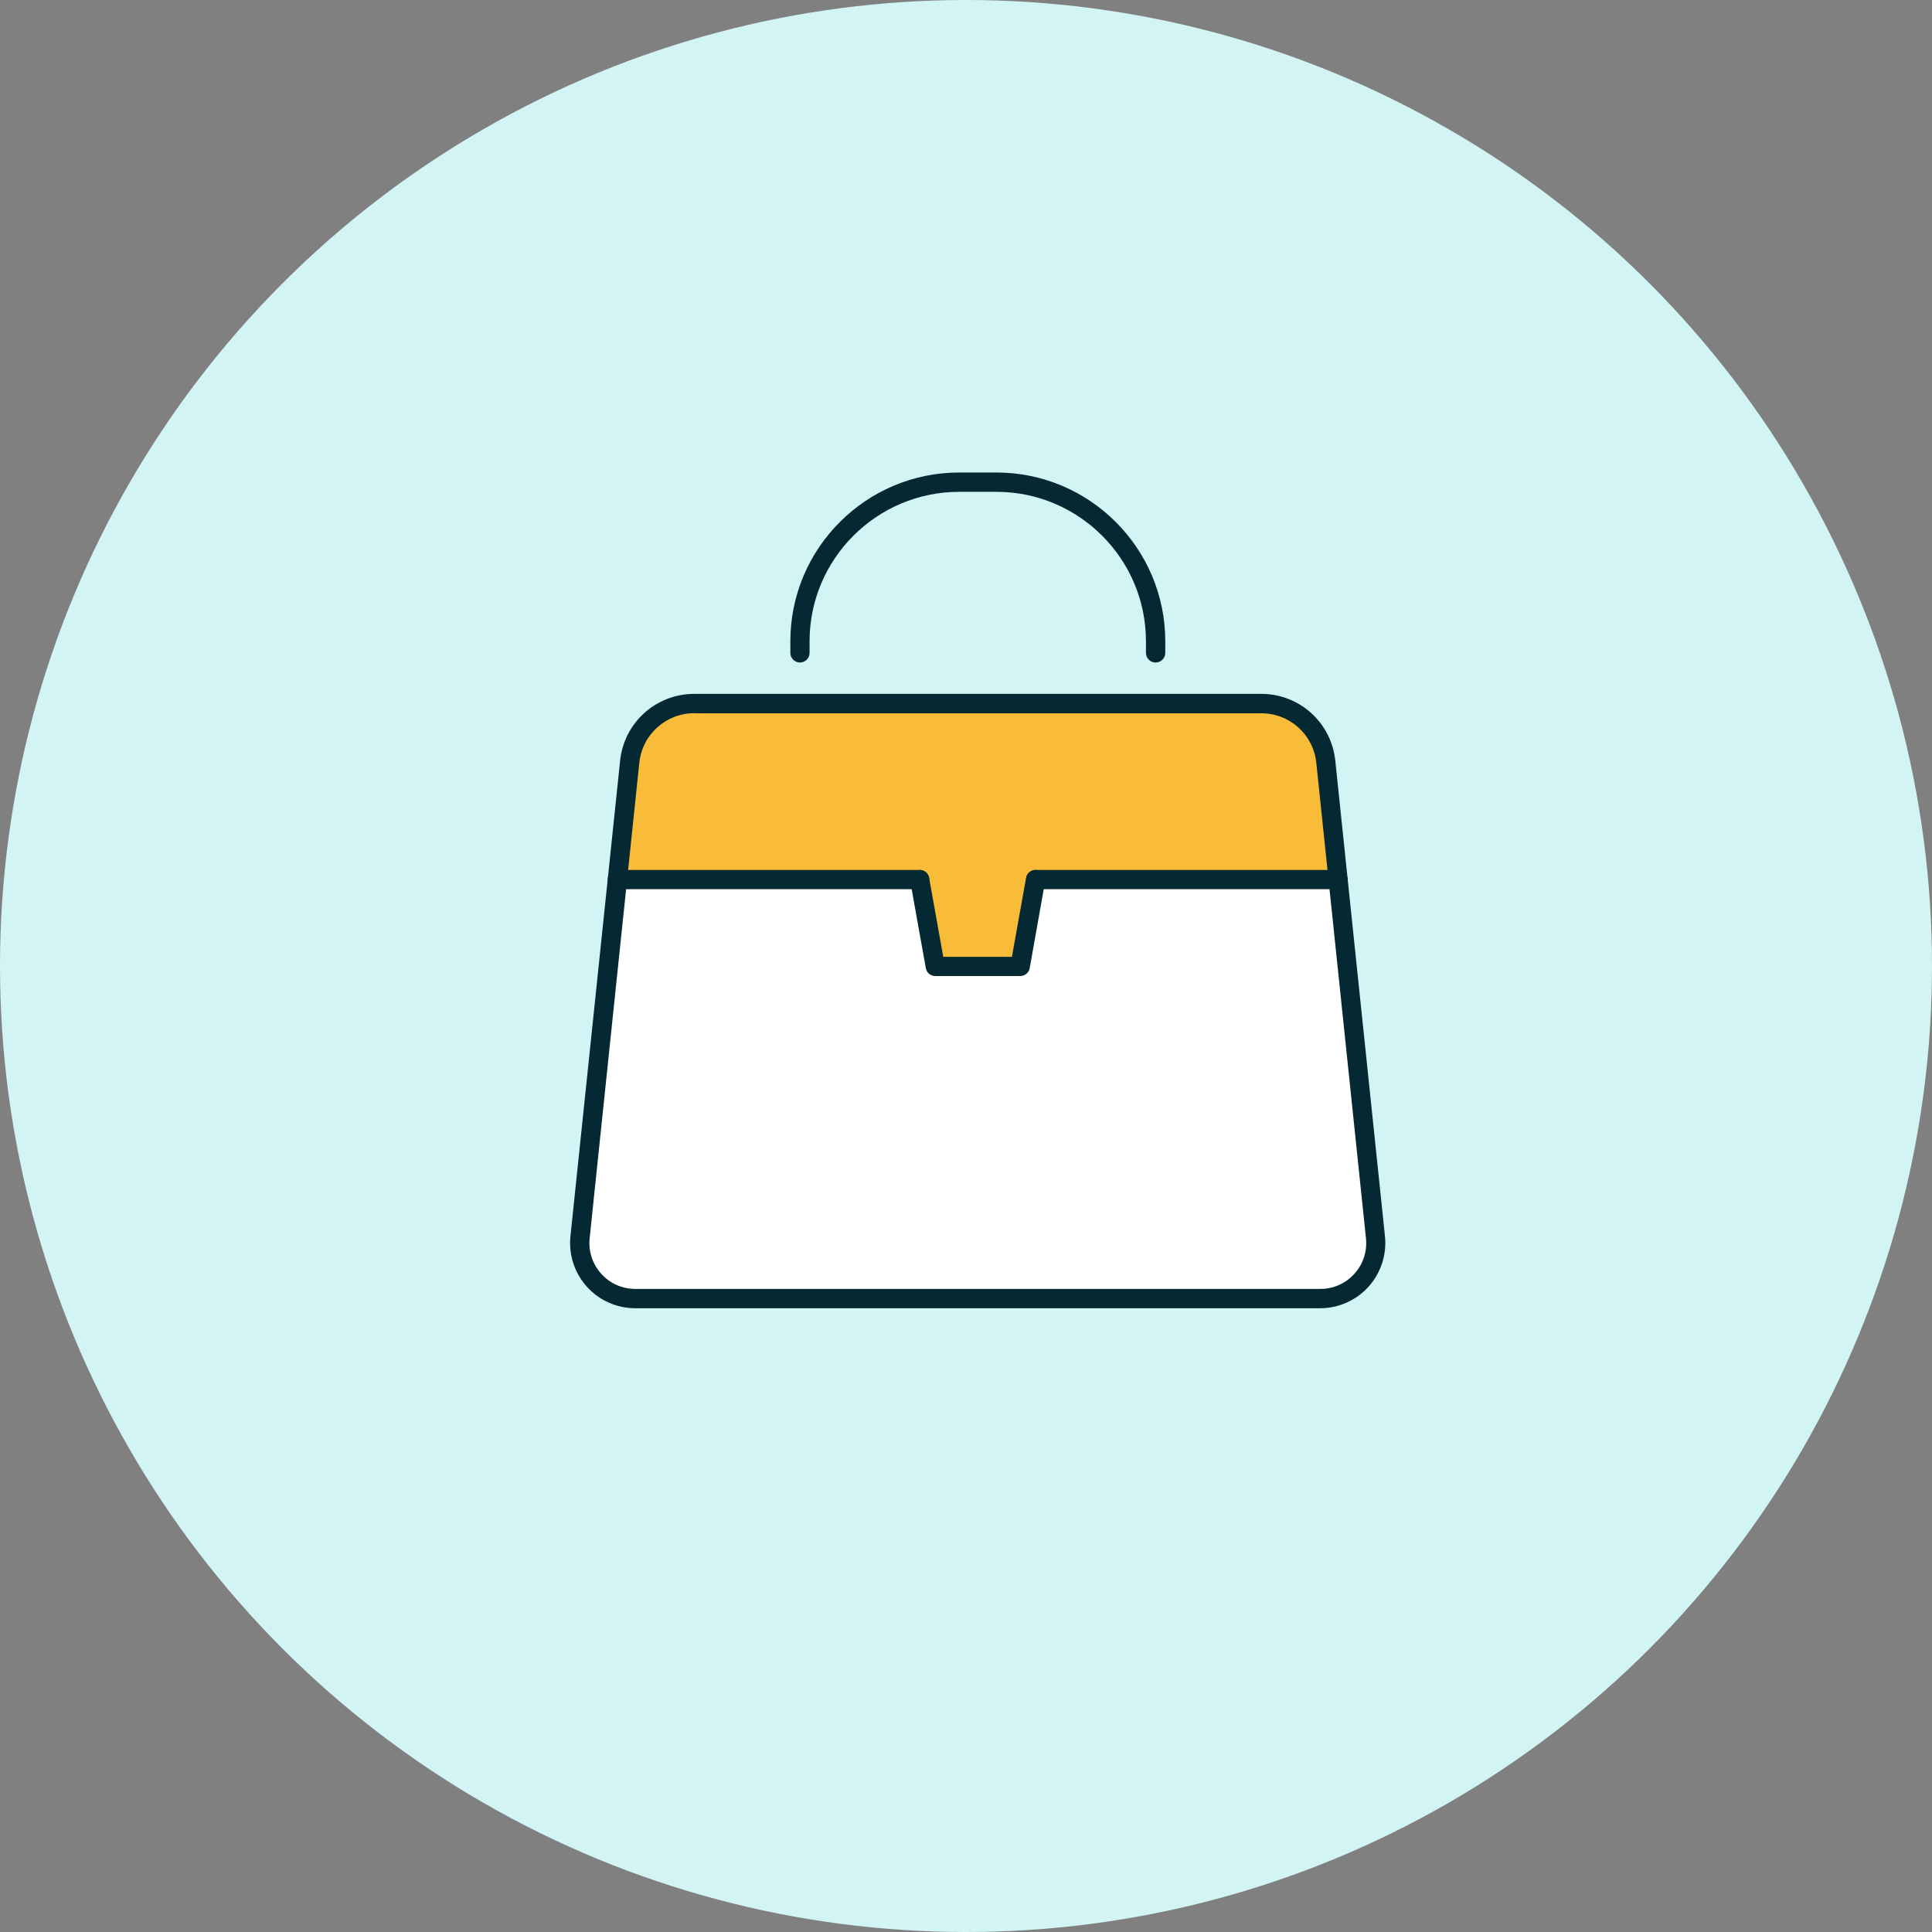 <?xml version="1.0" encoding="UTF-8"?>
<svg id="_レイヤー_2" data-name="レイヤー 2" xmlns="http://www.w3.org/2000/svg" viewBox="0 0 175 175">
  <rect x="0" y="0" width="175" height="175" fill="#808080" stroke="none"/>
  <defs>
    <style>
      .cls-1 {
        fill: #f8bc38;
      }

      .cls-1, .cls-2, .cls-3, .cls-4, .cls-5 {
        stroke-width: 0px;
      }

      .cls-2 {
        fill: none;
      }

      .cls-3 {
        fill: #fff;
      }

      .cls-4 {
        fill: #042932;
      }

      .cls-5 {
        fill: #d2f4f5;
      }
    </style>
  </defs>
  <g id="_コンテンツ系" data-name="コンテンツ系">
    <circle class="cls-5" cx="87.5" cy="87.5" r="87.5"/>
  </g>
  <g id="_コンテンツ系1" data-name="コンテンツ系1">
    <path class="cls-3" d="M56.67,74.33h63.97s3.58,37.56,3.97,39.11c-1.22,2.11-4.28,4.18-4.28,4.18h-62.79c-2.54-.63-5.03-4.96-5.03-4.96l4.15-38.33Z"/>
    <g>
      <path class="cls-2" d="M124.58,112.07c.31,2.97-2.02,5.55-5,5.55h-62.04c-2.98,0-5.31-2.58-5-5.55l3.39-32.4h27.39l1.41,7.87h7.68l1.41-7.87h27.39l3.39,32.4Z"/>
      <path class="cls-1" d="M121.2,79.67h-27.39l-1.41,7.87h-7.68l-1.41-7.87h-27.39l1.11-10.68c.31-2.99,2.84-5.26,5.85-5.26h51.35c3.01,0,5.53,2.27,5.85,5.26l1.12,10.68Z"/>
      <path class="cls-4" d="M57.54,118.5c-1.67,0-3.27-.71-4.38-1.95-1.12-1.24-1.66-2.9-1.49-4.57l4.5-43.08c.36-3.45,3.25-6.05,6.72-6.05h51.35c3.47,0,6.35,2.6,6.71,6.05l4.5,43.08c.17,1.66-.37,3.33-1.49,4.57-1.12,1.24-2.71,1.95-4.38,1.95h-62.04ZM62.89,64.6c-2.57,0-4.71,1.93-4.98,4.48l-4.5,43.08c-.12,1.19.25,2.33,1.05,3.22.8.88,1.89,1.37,3.09,1.37h62.04c1.19,0,2.29-.49,3.09-1.37.8-.89,1.17-2.03,1.05-3.21l-4.5-43.08c-.27-2.56-2.41-4.48-4.98-4.48h-51.35Z"/>
      <path class="cls-4" d="M93.81,80.54c-.48,0-.87-.39-.87-.87s.39-.87.87-.87h27.39c.48,0,.87.39.87.87s-.39.87-.87.87h-27.39Z"/>
      <path class="cls-4" d="M55.92,80.54c-.48,0-.87-.39-.87-.87s.39-.87.87-.87h27.39c.48,0,.87.39.87.87s-.39.87-.87.87h-27.39Z"/>
      <path class="cls-4" d="M84.72,88.41c-.42,0-.79-.3-.86-.72l-1.41-7.87c-.04-.23,0-.46.14-.65s.33-.32.56-.36c.05,0,.1-.01.15-.01.42,0,.78.3.86.72l1.28,7.15h6.22l1.28-7.15c.07-.42.44-.72.86-.72.05,0,.1,0,.16.01.47.08.79.54.71,1.01l-1.4,7.87c-.07.42-.44.72-.86.72h-7.68Z"/>
      <path class="cls-4" d="M104.67,60.01c-.48,0-.87-.39-.87-.87v-1.05c0-7.47-6.08-13.54-13.54-13.54h-3.38c-7.47,0-13.55,6.08-13.55,13.54v1.05c0,.48-.39.87-.87.87s-.87-.39-.87-.87v-1.05c0-8.43,6.86-15.29,15.29-15.29h3.38c8.43,0,15.29,6.86,15.29,15.29v1.05c0,.48-.39.87-.87.87Z"/>
    </g>
  </g>
</svg>